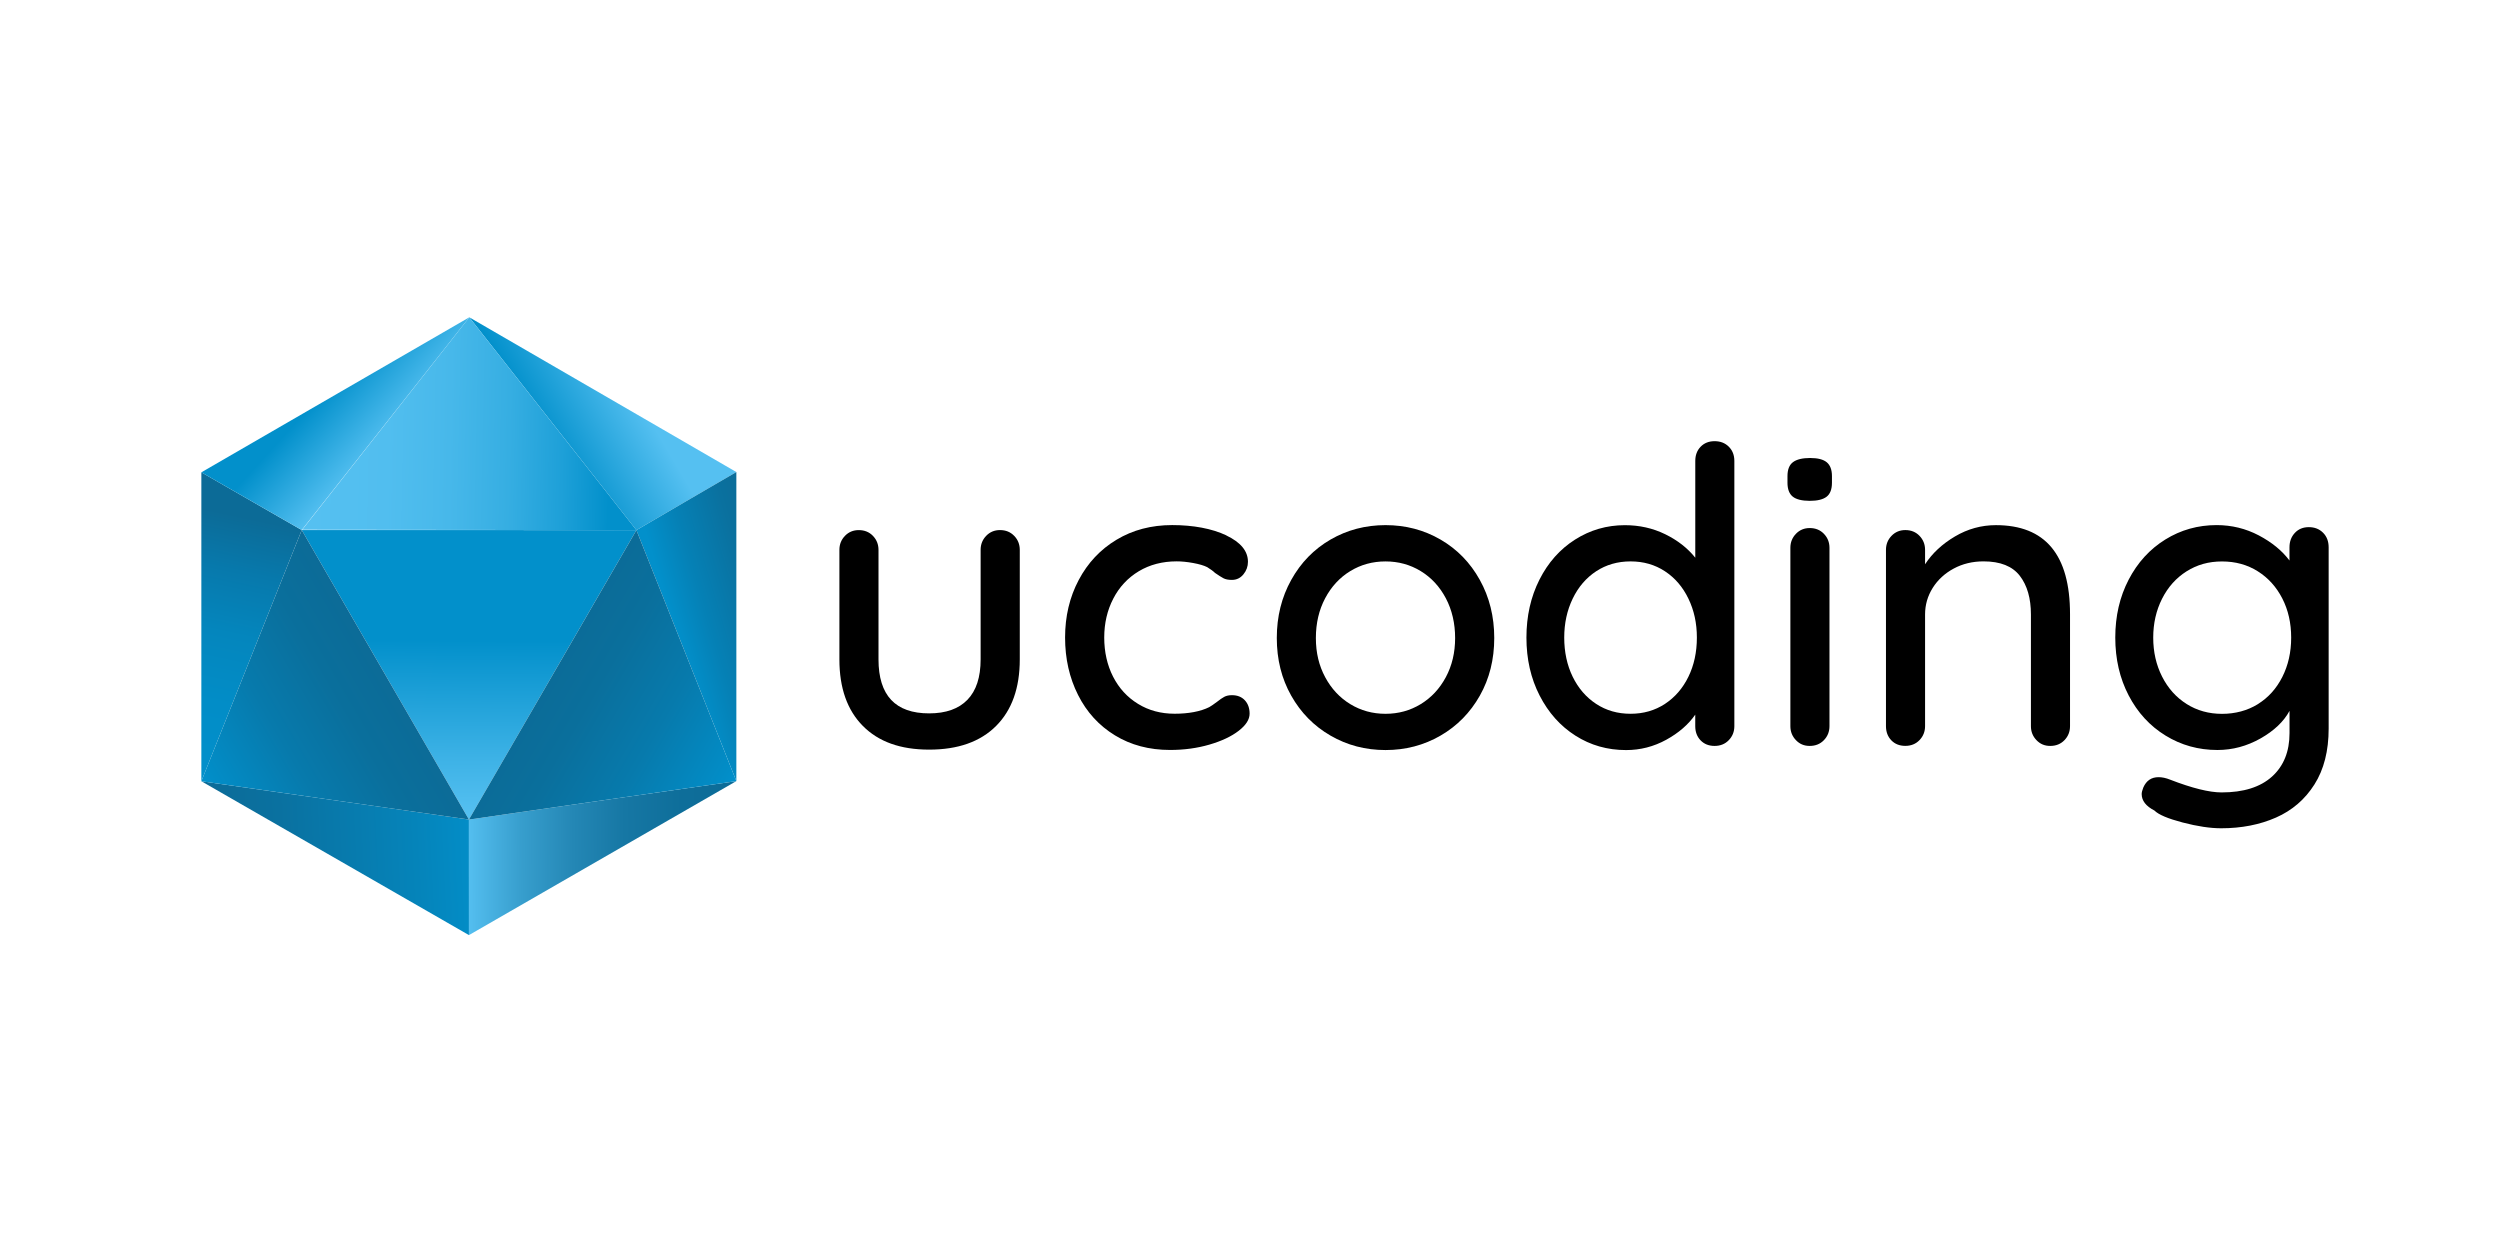 <?xml version="1.0" encoding="UTF-8"?>
<svg id="shadowless_transparent" xmlns="http://www.w3.org/2000/svg" xmlns:xlink="http://www.w3.org/1999/xlink" viewBox="0 0 1000 500">
  <defs>
    <style>
      .cls-1 {
        fill: url(#linear-gradient-8);
      }

      .cls-2 {
        fill: url(#linear-gradient-7);
      }

      .cls-3 {
        fill: url(#linear-gradient-5);
      }

      .cls-4 {
        fill: url(#linear-gradient-6);
      }

      .cls-5 {
        fill: url(#linear-gradient-9);
      }

      .cls-6 {
        fill: url(#linear-gradient-4);
      }

      .cls-7 {
        fill: url(#linear-gradient-3);
      }

      .cls-8 {
        fill: url(#linear-gradient-2);
      }

      .cls-9 {
        fill: url(#linear-gradient);
      }

      .cls-10 {
        fill: url(#linear-gradient-10);
      }
    </style>
    <linearGradient id="linear-gradient" x1="99.19" y1="207.11" x2="76.23" y2="313.92" gradientUnits="userSpaceOnUse">
      <stop offset="0" stop-color="#0c6b97"/>
      <stop offset=".2" stop-color="#0779ac"/>
      <stop offset=".43" stop-color="#0486bd"/>
      <stop offset=".69" stop-color="#028dc7"/>
      <stop offset=".99" stop-color="#0290cb"/>
    </linearGradient>
    <linearGradient id="linear-gradient-2" x1="80.74" y1="346.01" x2="195.08" y2="340.13" gradientUnits="userSpaceOnUse">
      <stop offset="0" stop-color="#0c6b97"/>
      <stop offset=".28" stop-color="#0a71a0"/>
      <stop offset=".75" stop-color="#0584ba"/>
      <stop offset="1" stop-color="#0290cb"/>
    </linearGradient>
    <linearGradient id="linear-gradient-3" x1="301.9" y1="342.97" x2="186.63" y2="343.48" gradientUnits="userSpaceOnUse">
      <stop offset="0" stop-color="#0c6b97"/>
      <stop offset=".25" stop-color="#0e6e9a"/>
      <stop offset=".45" stop-color="#1677a4"/>
      <stop offset=".63" stop-color="#2487b5"/>
      <stop offset=".81" stop-color="#379ecd"/>
      <stop offset=".97" stop-color="#50baeb"/>
      <stop offset="1" stop-color="#55c0f1"/>
    </linearGradient>
    <linearGradient id="linear-gradient-4" x1="216.37" y1="172.41" x2="250.81" y2="152.18" gradientUnits="userSpaceOnUse">
      <stop offset="0" stop-color="#0290cb"/>
      <stop offset="1" stop-color="#55c0f1"/>
    </linearGradient>
    <linearGradient id="linear-gradient-5" x1="314.61" y1="244.65" x2="271.54" y2="257.48" gradientUnits="userSpaceOnUse">
      <stop offset="0" stop-color="#0c6b97"/>
      <stop offset=".27" stop-color="#0a719f"/>
      <stop offset=".7" stop-color="#0581b6"/>
      <stop offset="1" stop-color="#0290cb"/>
    </linearGradient>
    <linearGradient id="linear-gradient-6" x1="187.62" y1="213.5" x2="187.09" y2="326.01" gradientUnits="userSpaceOnUse">
      <stop offset=".38" stop-color="#0290cb"/>
      <stop offset=".8" stop-color="#3db2e6"/>
      <stop offset="1" stop-color="#55c0f1"/>
    </linearGradient>
    <linearGradient id="linear-gradient-7" x1="243.99" y1="171.3" x2="125.48" y2="168.81" gradientUnits="userSpaceOnUse">
      <stop offset="0" stop-color="#0290cb"/>
      <stop offset=".16" stop-color="#1ea0d8"/>
      <stop offset=".34" stop-color="#36aee2"/>
      <stop offset=".54" stop-color="#47b8ea"/>
      <stop offset=".75" stop-color="#51beef"/>
      <stop offset="1" stop-color="#55c0f1"/>
    </linearGradient>
    <linearGradient id="linear-gradient-8" x1="155.9" y1="268.89" x2="81.4" y2="312.34" gradientUnits="userSpaceOnUse">
      <stop offset="0" stop-color="#0c6b97"/>
      <stop offset=".26" stop-color="#0a6f9c"/>
      <stop offset=".59" stop-color="#077aac"/>
      <stop offset=".96" stop-color="#028dc7"/>
      <stop offset="1" stop-color="#0290cb"/>
    </linearGradient>
    <linearGradient id="linear-gradient-9" x1="216.2" y1="267.11" x2="293.33" y2="311.94" gradientUnits="userSpaceOnUse">
      <stop offset="0" stop-color="#0c6b97"/>
      <stop offset=".26" stop-color="#0a6f9c"/>
      <stop offset=".59" stop-color="#077aac"/>
      <stop offset=".96" stop-color="#028dc7"/>
      <stop offset="1" stop-color="#0290cb"/>
    </linearGradient>
    <linearGradient id="linear-gradient-10" x1="131.01" y1="155.09" x2="154.34" y2="176.34" gradientUnits="userSpaceOnUse">
      <stop offset="0" stop-color="#0290cb"/>
      <stop offset="1" stop-color="#55c0f1"/>
    </linearGradient>
  </defs>
  <g>
    <polyline class="cls-9" points="120.69 212.02 80.54 188.93 80.54 312.5 120.69 212.02"/>
    <polyline class="cls-8" points="187.57 327.82 187.58 374.04 80.54 312.5 187.57 327.82"/>
    <polyline class="cls-7" points="294.54 312.44 187.57 327.82 187.58 374.04 294.54 312.44"/>
    <polyline class="cls-6" points="187.72 126.92 294.54 188.82 254.56 212.05 187.72 126.92"/>
    <polyline class="cls-3" points="294.54 312.44 254.56 212.05 294.54 188.82 294.54 312.44"/>
    <polygon class="cls-4" points="120.69 212.02 187.57 327.82 254.56 212.05 120.69 212.02"/>
    <polygon class="cls-2" points="120.88 211.9 187.72 126.92 254.56 212.05 120.88 211.9"/>
    <polygon class="cls-1" points="187.57 327.82 80.54 312.5 120.69 212.02 187.57 327.82"/>
    <polygon class="cls-5" points="254.56 212.05 294.54 312.44 187.57 327.82 254.56 212.05"/>
    <polygon class="cls-10" points="120.69 212.02 80.54 188.93 187.72 126.92 120.69 212.02"/>
  </g>
  <g>
    <path d="M405.69,214.35c1.48,1.54,2.22,3.41,2.22,5.6v43.82c0,11.42-3.16,20.29-9.47,26.61-6.32,6.32-15.24,9.47-26.77,9.47s-20.26-3.16-26.52-9.47c-6.26-6.31-9.39-15.18-9.39-26.61v-43.82c0-2.2.74-4.06,2.22-5.6,1.48-1.54,3.32-2.31,5.52-2.31,2.31,0,4.2.77,5.68,2.31,1.48,1.54,2.22,3.41,2.22,5.6v43.82c0,14.39,6.75,21.58,20.26,21.58,6.7,0,11.81-1.81,15.32-5.44,3.51-3.62,5.27-9,5.27-16.15v-43.82c0-2.2.74-4.06,2.22-5.6,1.48-1.54,3.32-2.31,5.52-2.31,2.31,0,4.2.77,5.68,2.31Z"/>
    <path d="M490.53,214.18c5.77,2.75,8.65,6.26,8.65,10.54,0,1.87-.6,3.54-1.81,5.02-1.21,1.48-2.75,2.22-4.61,2.22-1.43,0-2.55-.22-3.38-.66-.82-.44-1.95-1.15-3.38-2.14-.66-.66-1.7-1.43-3.13-2.31-1.32-.66-3.19-1.21-5.6-1.65-2.42-.44-4.61-.66-6.59-.66-5.71,0-10.77,1.32-15.16,3.95-4.39,2.64-7.8,6.29-10.21,10.96-2.42,4.67-3.62,9.86-3.62,15.57s1.18,11.04,3.54,15.65c2.36,4.61,5.68,8.24,9.97,10.87,4.28,2.64,9.17,3.95,14.66,3.95s10.32-.88,13.84-2.64c.77-.44,1.81-1.15,3.13-2.14,1.1-.88,2.06-1.54,2.88-1.98.82-.44,1.84-.66,3.05-.66,2.2,0,3.93.69,5.19,2.06,1.26,1.37,1.89,3.16,1.89,5.35,0,2.31-1.46,4.59-4.37,6.84-2.91,2.25-6.81,4.09-11.7,5.52-4.89,1.43-10.13,2.14-15.73,2.14-8.35,0-15.71-1.95-22.08-5.85-6.37-3.9-11.29-9.28-14.74-16.15-3.46-6.86-5.19-14.52-5.19-22.98s1.81-16.12,5.44-22.98c3.62-6.86,8.67-12.25,15.16-16.14,6.48-3.9,13.89-5.85,22.24-5.85s15.9,1.38,21.67,4.12Z"/>
    <path d="M591.93,278.27c-3.85,6.81-9.09,12.14-15.73,15.98-6.65,3.85-13.98,5.77-21.99,5.77s-15.35-1.92-21.99-5.77c-6.65-3.84-11.89-9.17-15.73-15.98-3.85-6.81-5.77-14.5-5.77-23.07s1.92-16.31,5.77-23.23c3.84-6.92,9.09-12.3,15.73-16.15,6.64-3.84,13.97-5.77,21.99-5.77s15.35,1.92,21.99,5.77c6.64,3.85,11.89,9.23,15.73,16.15,3.84,6.92,5.77,14.66,5.77,23.23s-1.92,16.26-5.77,23.07ZM578.34,239.31c-2.47-4.67-5.82-8.29-10.05-10.87-4.23-2.58-8.92-3.87-14.09-3.87s-9.86,1.29-14.09,3.87c-4.23,2.58-7.58,6.21-10.05,10.87-2.47,4.67-3.71,9.97-3.71,15.9s1.24,11.04,3.71,15.65c2.47,4.61,5.82,8.21,10.05,10.79,4.23,2.58,8.92,3.87,14.09,3.87s9.86-1.29,14.09-3.87c4.23-2.58,7.58-6.18,10.05-10.79,2.47-4.61,3.71-9.83,3.71-15.65s-1.24-11.23-3.71-15.9Z"/>
    <path d="M691.52,178.68c1.48,1.48,2.22,3.38,2.22,5.68v106.1c0,2.2-.74,4.07-2.22,5.6-1.48,1.54-3.38,2.31-5.68,2.31s-4.17-.74-5.6-2.22c-1.43-1.48-2.14-3.38-2.14-5.68v-4.61c-2.75,3.95-6.62,7.31-11.61,10.05-5,2.74-10.35,4.12-16.06,4.12-7.47,0-14.22-1.92-20.26-5.77-6.04-3.84-10.82-9.2-14.33-16.06-3.52-6.86-5.27-14.58-5.27-23.15s1.73-16.28,5.19-23.15c3.46-6.86,8.21-12.22,14.25-16.06,6.04-3.84,12.69-5.77,19.93-5.77,5.82,0,11.2,1.21,16.14,3.62,4.94,2.42,8.95,5.55,12.03,9.39v-38.71c0-2.31.71-4.2,2.14-5.68,1.43-1.48,3.29-2.22,5.6-2.22s4.2.74,5.68,2.22ZM665.98,281.56c4.01-2.64,7.14-6.26,9.39-10.87,2.25-4.61,3.38-9.83,3.38-15.65s-1.13-10.9-3.38-15.57c-2.25-4.67-5.38-8.32-9.39-10.96-4.01-2.64-8.59-3.95-13.76-3.95s-9.75,1.32-13.76,3.95c-4.01,2.64-7.14,6.29-9.39,10.96-2.25,4.67-3.38,9.86-3.38,15.57s1.12,11.04,3.38,15.65c2.25,4.61,5.38,8.24,9.39,10.87,4.01,2.64,8.59,3.95,13.76,3.95s9.75-1.32,13.76-3.95Z"/>
    <path d="M717.05,198.61c-1.38-1.15-2.06-2.99-2.06-5.52v-2.64c0-2.64.74-4.5,2.22-5.6,1.48-1.1,3.76-1.65,6.84-1.65s5.3.58,6.67,1.73c1.37,1.15,2.06,2.99,2.06,5.52v2.64c0,2.64-.72,4.51-2.14,5.6-1.43,1.1-3.68,1.65-6.75,1.65s-5.46-.58-6.84-1.73ZM729.57,296.06c-1.48,1.54-3.38,2.31-5.68,2.31s-4.04-.77-5.52-2.31c-1.48-1.54-2.22-3.4-2.22-5.6v-71.33c0-2.2.74-4.06,2.22-5.6,1.48-1.54,3.32-2.31,5.52-2.31,2.31,0,4.2.77,5.68,2.31,1.48,1.54,2.22,3.4,2.22,5.6v71.33c0,2.2-.74,4.07-2.22,5.6Z"/>
    <path d="M828.01,245.65v44.81c0,2.2-.74,4.07-2.22,5.6-1.48,1.54-3.38,2.31-5.68,2.31s-4.04-.77-5.52-2.31c-1.48-1.54-2.22-3.4-2.22-5.6v-44.65c0-6.48-1.48-11.64-4.45-15.49-2.96-3.84-7.8-5.77-14.5-5.77-4.39,0-8.38.96-11.94,2.88-3.57,1.92-6.37,4.51-8.4,7.74-2.03,3.24-3.05,6.78-3.05,10.62v44.65c0,2.2-.74,4.07-2.22,5.6-1.48,1.54-3.38,2.31-5.68,2.31s-4.18-.74-5.6-2.22c-1.43-1.48-2.14-3.38-2.14-5.68v-70.51c0-2.2.74-4.06,2.22-5.6,1.48-1.54,3.32-2.31,5.52-2.31,2.31,0,4.2.77,5.68,2.31,1.48,1.54,2.22,3.41,2.22,5.6v5.77c2.86-4.39,6.84-8.1,11.94-11.12,5.11-3.02,10.57-4.53,16.39-4.53,19.77,0,29.65,11.86,29.65,35.59Z"/>
    <path d="M929.24,213.11c1.48,1.48,2.22,3.43,2.22,5.85v72.49c0,8.9-1.89,16.33-5.68,22.32-3.79,5.99-8.92,10.41-15.4,13.26-6.48,2.85-13.78,4.28-21.91,4.28-4.39,0-9.53-.77-15.4-2.31-5.88-1.54-9.64-3.13-11.29-4.78-3.41-1.76-5.11-3.95-5.11-6.59,0-.66.22-1.54.66-2.64,1.21-2.75,3.24-4.12,6.1-4.12,1.43,0,2.96.33,4.61.99,8.79,3.4,15.65,5.11,20.59,5.11,8.79,0,15.51-2.12,20.18-6.34,4.67-4.23,7-10.02,7-17.38v-8.9c-2.31,4.28-6.18,7.96-11.62,11.04-5.44,3.07-11.18,4.61-17.22,4.61-7.58,0-14.5-1.92-20.76-5.77-6.26-3.84-11.18-9.2-14.75-16.06-3.57-6.86-5.35-14.58-5.35-23.15s1.78-16.28,5.35-23.15c3.57-6.86,8.46-12.22,14.66-16.06,6.2-3.84,13.04-5.77,20.51-5.77,6.04,0,11.67,1.38,16.89,4.12,5.22,2.75,9.31,6.1,12.27,10.05v-5.27c0-2.31.71-4.23,2.14-5.77,1.43-1.54,3.29-2.31,5.6-2.31s4.2.74,5.68,2.22ZM903.13,281.65c4.17-2.58,7.44-6.2,9.8-10.87,2.36-4.67,3.54-9.91,3.54-15.73s-1.18-11.04-3.54-15.65c-2.36-4.61-5.63-8.24-9.8-10.87-4.18-2.64-8.95-3.95-14.33-3.95s-10,1.32-14.17,3.95c-4.17,2.64-7.44,6.29-9.8,10.96-2.36,4.67-3.54,9.86-3.54,15.57s1.18,10.9,3.54,15.57c2.36,4.67,5.63,8.32,9.8,10.96,4.17,2.64,8.9,3.95,14.17,3.95s10.16-1.29,14.33-3.87Z"/>
  </g>
</svg>